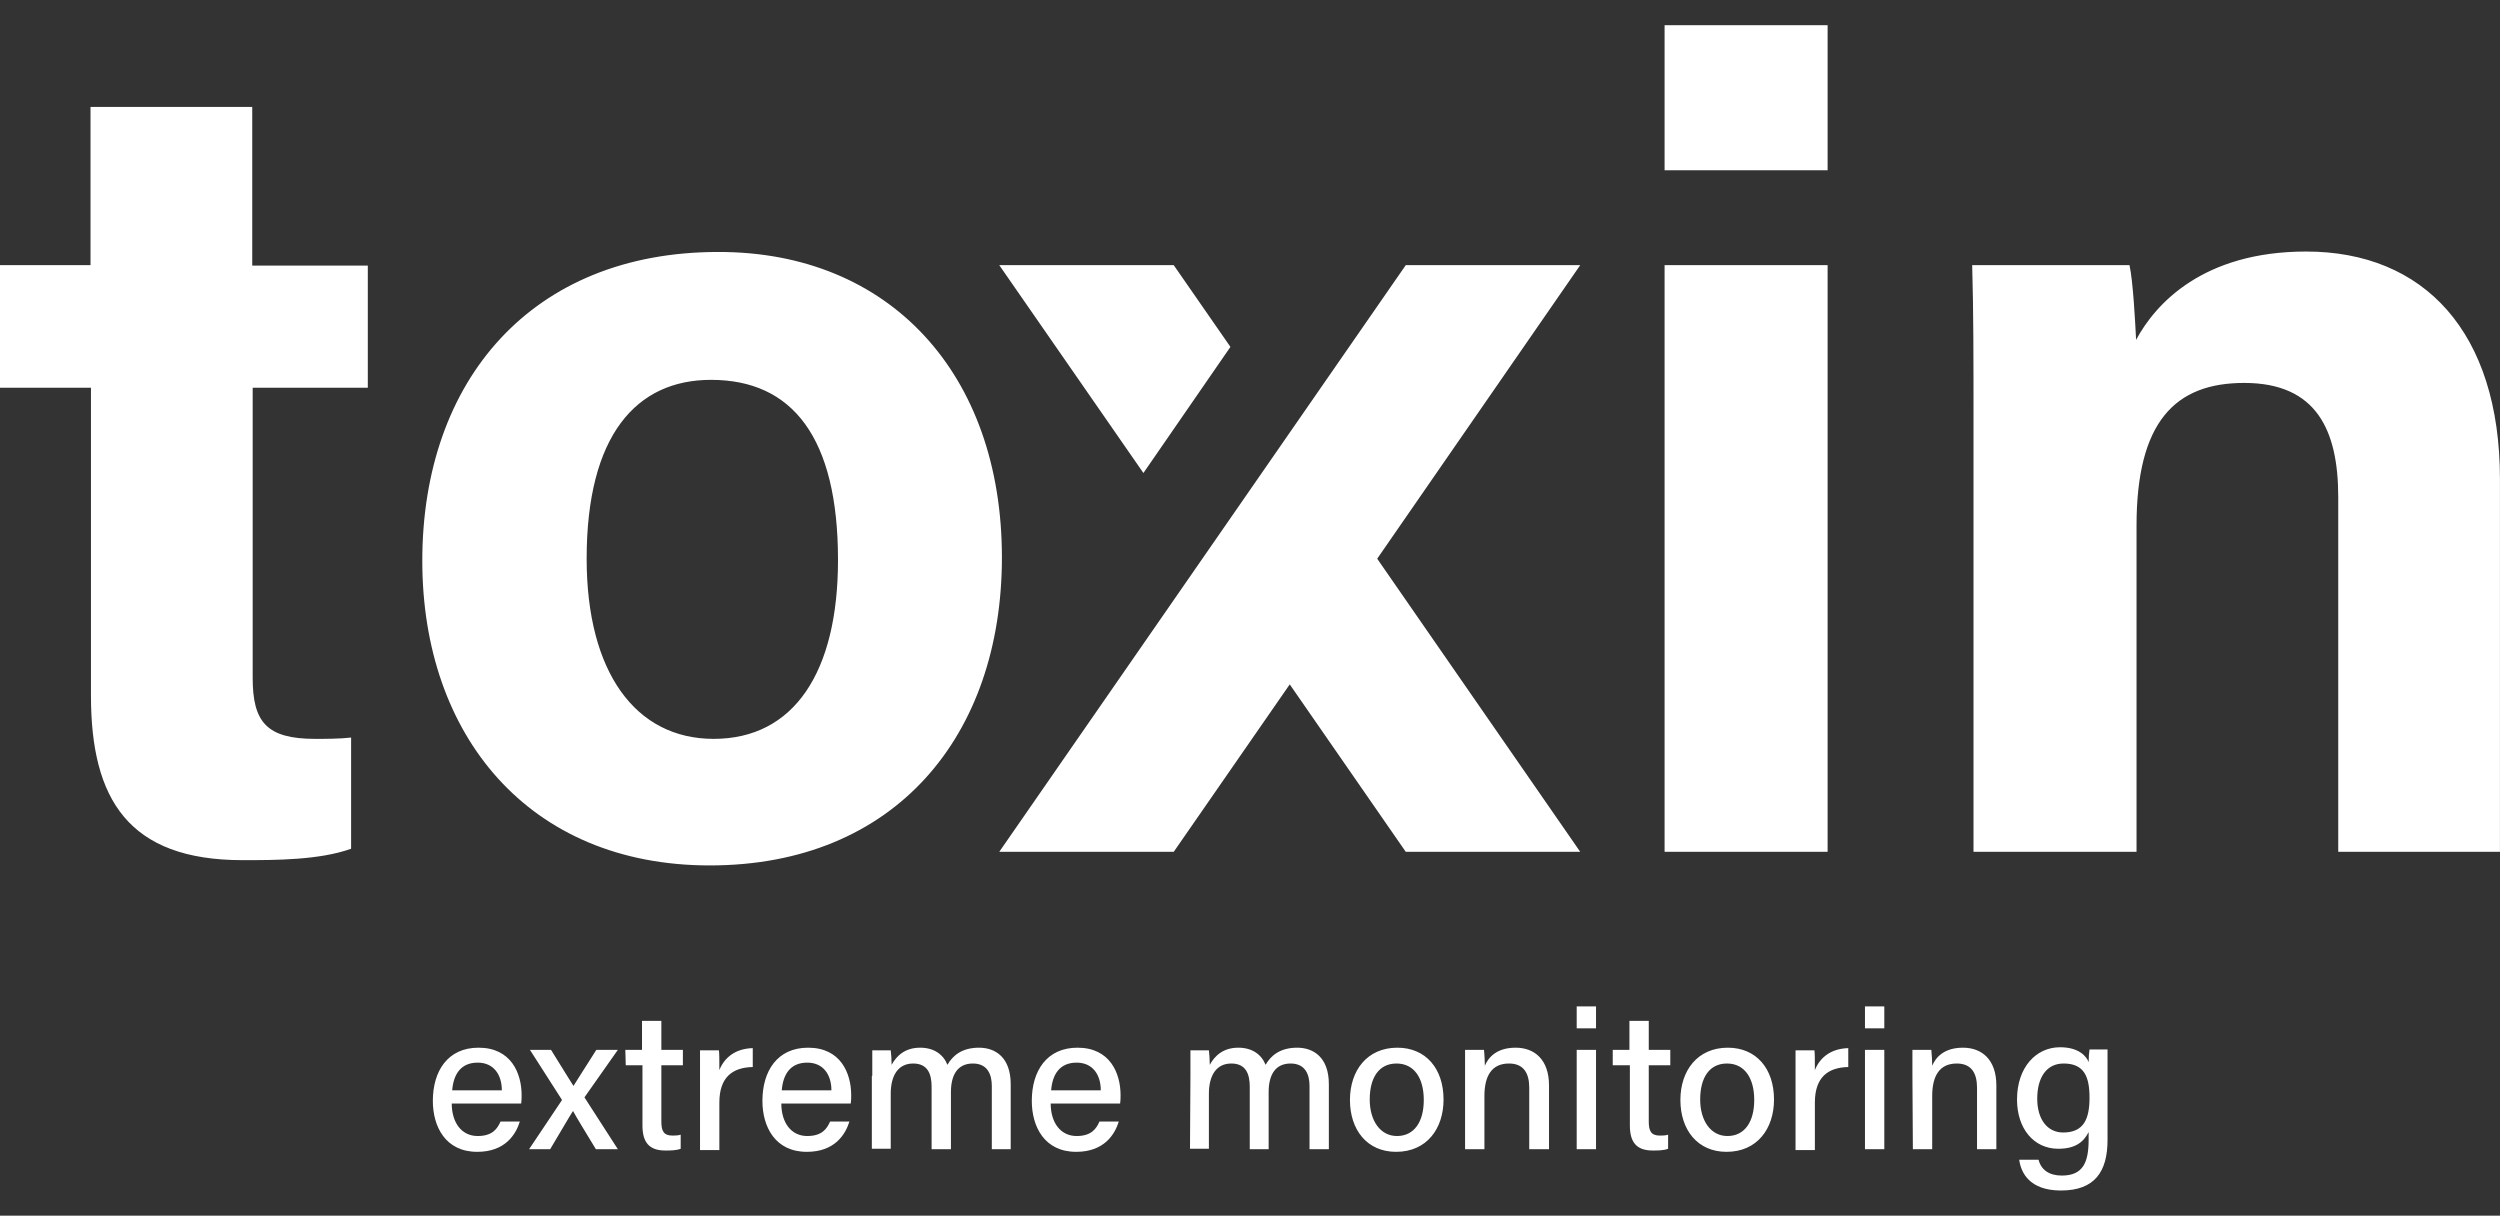 <?xml version="1.0" encoding="UTF-8" standalone="no"?> <svg xmlns="http://www.w3.org/2000/svg" xmlns:xlink="http://www.w3.org/1999/xlink" xmlns:serif="http://www.serif.com/" width="100%" height="100%" viewBox="0 0 8380 4075" version="1.1" xml:space="preserve" style="fill-rule:evenodd;clip-rule:evenodd;stroke-linejoin:round;stroke-miterlimit:2;"><rect x="0" y="0" width="8380" height="4075" fill="#333333" stroke="none"/> <g transform="matrix(4.167,0,0,4.167,0,3288.92)"> <path d="M403.685,87.79C403.685,75.418 397.322,65.52 384.243,65.52C370.81,65.52 364.801,74.711 363.74,87.79L403.685,87.79ZM363.387,98.394C363.387,113.594 371.164,124.553 384.243,124.553C396.261,124.553 400.15,118.543 402.624,112.887L418.178,112.887C414.996,123.139 406.513,137.278 383.889,137.278C358.438,137.278 348.187,117.129 348.187,96.273C348.187,72.236 360.205,53.501 384.95,53.501C411.108,53.501 419.592,74.004 419.592,91.678C419.592,94.152 419.592,95.92 419.238,98.394L363.387,98.394ZM443.275,55.269C453.88,72.59 458.475,79.659 461.303,84.255C464.485,79.306 470.848,69.055 479.685,55.269L497.006,55.269L470.141,93.446L497.006,135.157L479.331,135.157C470.141,119.957 463.778,109.706 460.95,104.404C458.122,108.646 452.113,119.25 442.568,135.157L425.601,135.157L452.113,95.567L426.308,55.269L443.275,55.269ZM503.015,55.269L516.448,55.269L516.448,31.938L532.001,31.938L532.001,55.269L549.322,55.269L549.322,67.641L532.001,67.641L532.001,112.887C532.001,120.311 533.769,124.199 540.838,124.199C542.606,124.199 545.434,124.199 547.555,123.492L547.555,134.804C544.02,136.218 539.071,136.218 535.183,136.218C522.104,136.218 516.801,129.501 516.801,116.069L516.801,67.641L503.369,67.641L503.015,55.269ZM563.108,135.864L563.108,55.622L578.308,55.622C578.662,57.743 578.662,64.459 578.662,71.529C582.904,60.925 592.094,54.208 605.527,53.855L605.527,69.055C589.266,69.408 578.662,77.185 578.662,97.687L578.662,135.864L563.108,135.864ZM668.801,87.79C668.801,75.418 662.439,65.52 649.36,65.52C635.927,65.52 629.918,74.711 628.857,87.79L668.801,87.79ZM628.504,98.394C628.504,113.594 636.281,124.553 649.36,124.553C661.378,124.553 665.267,118.543 667.741,112.887L683.295,112.887C680.113,123.139 671.629,137.278 649.006,137.278C623.555,137.278 613.304,117.129 613.304,96.273C613.304,72.236 625.322,53.501 650.066,53.501C676.225,53.501 684.709,74.004 684.709,91.678C684.709,94.152 684.709,95.92 684.355,98.394L628.504,98.394ZM701.676,76.125L701.676,55.622L716.522,55.622C716.876,58.097 717.23,63.399 717.23,67.287C721.118,60.218 727.834,53.501 740.206,53.501C751.518,53.501 758.941,59.157 762.123,67.287C766.364,59.864 773.788,53.501 787.574,53.501C800.653,53.501 813.025,61.278 813.025,82.841L813.025,135.157L797.825,135.157L797.825,84.255C797.825,75.418 794.644,66.227 782.625,66.227C770.253,66.227 764.95,75.418 764.95,89.204L764.95,135.157L749.397,135.157L749.397,84.962C749.397,75.064 746.569,66.227 734.55,66.227C722.532,66.227 716.522,75.771 716.522,90.618L716.522,134.804L701.322,134.804L701.322,76.125L701.676,76.125ZM885.49,87.79C885.49,75.418 879.128,65.52 866.049,65.52C852.616,65.52 846.607,74.711 845.546,87.79L885.49,87.79ZM845.193,98.394C845.193,113.594 852.969,124.553 866.049,124.553C878.067,124.553 881.955,118.543 884.43,112.887L899.983,112.887C896.802,123.139 888.318,137.278 865.695,137.278C840.244,137.278 829.992,117.129 829.992,96.273C829.992,72.236 842.011,53.501 866.755,53.501C892.914,53.501 901.397,74.004 901.397,91.678C901.397,94.152 901.397,95.92 901.044,98.394L845.193,98.394ZM957.602,76.125L957.602,55.622L972.449,55.622C972.802,58.097 973.156,63.399 973.156,67.287C977.044,60.218 983.76,53.501 996.133,53.501C1007.44,53.501 1014.87,59.157 1018.05,67.287C1022.29,59.864 1029.71,53.501 1043.5,53.501C1056.58,53.501 1068.95,61.278 1068.95,82.841L1068.95,135.157L1053.4,135.157L1053.4,84.255C1053.4,75.418 1050.22,66.227 1038.2,66.227C1025.83,66.227 1020.52,75.418 1020.52,89.204L1020.52,135.157L1005.32,135.157L1005.32,84.962C1005.32,75.064 1002.5,66.227 990.477,66.227C978.458,66.227 972.449,75.771 972.449,90.618L972.449,134.804L957.249,134.804L957.602,76.125ZM1101.83,95.213C1101.83,112.18 1110.31,124.553 1123.74,124.553C1137.53,124.553 1145.31,113.241 1145.31,95.567C1145.31,77.892 1137.53,66.227 1123.39,66.227C1109.25,66.227 1101.83,77.539 1101.83,95.213M1161.21,95.213C1161.21,118.543 1147.78,137.278 1123.04,137.278C1099.7,137.278 1085.92,119.604 1085.92,95.566C1085.92,71.883 1099.7,53.501 1124.1,53.501C1146.72,53.501 1161.21,70.115 1161.21,95.213M1178.53,135.157L1178.53,55.269L1193.73,55.269C1194.09,57.743 1194.44,65.52 1194.44,67.994C1197.27,61.278 1203.98,53.501 1219.18,53.501C1234.38,53.501 1246.05,63.045 1246.05,83.901L1246.05,135.157L1230.14,135.157L1230.14,85.669C1230.14,74.357 1225.9,66.227 1213.88,66.227C1199.74,66.227 1194.09,76.478 1194.09,92.385L1194.09,135.157L1178.53,135.157ZM1268.32,55.269L1283.87,55.269L1283.87,135.157L1268.32,135.157L1268.32,55.269ZM1268.32,20.273L1283.87,20.273L1283.87,37.948L1268.32,37.948L1268.32,20.273ZM1297.31,55.269L1310.74,55.269L1310.74,31.938L1326.29,31.938L1326.29,55.269L1343.61,55.269L1343.61,67.641L1326.29,67.641L1326.29,112.887C1326.29,120.311 1328.06,124.199 1335.13,124.199C1336.9,124.199 1339.72,124.199 1341.85,123.492L1341.85,134.804C1338.31,136.218 1333.36,136.218 1329.47,136.218C1316.39,136.218 1311.09,129.501 1311.09,116.069L1311.09,67.641L1297.31,67.641L1297.31,55.269ZM1367.65,95.213C1367.65,112.18 1376.13,124.553 1389.57,124.553C1403.35,124.553 1411.13,113.241 1411.13,95.567C1411.13,77.892 1403.35,66.227 1389.21,66.227C1375.07,66.227 1367.65,77.539 1367.65,95.213M1427.04,95.213C1427.04,118.543 1413.6,137.278 1388.86,137.278C1365.53,137.278 1351.74,119.604 1351.74,95.566C1351.74,71.883 1365.53,53.501 1389.92,53.501C1412.54,53.501 1427.04,70.115 1427.04,95.213M1444.36,135.864L1444.36,55.622L1459.56,55.622C1459.91,57.743 1459.91,64.459 1459.91,71.529C1464.15,60.925 1473.34,54.208 1486.78,53.855L1486.78,69.055C1470.52,69.408 1459.91,77.185 1459.91,97.687L1459.91,135.864L1444.36,135.864ZM1500.21,55.269L1515.76,55.269L1515.76,135.157L1500.21,135.157L1500.21,55.269ZM1500.21,20.273L1515.76,20.273L1515.76,37.948L1500.21,37.948L1500.21,20.273ZM1538.38,75.418L1538.38,55.269L1553.59,55.269C1553.94,57.743 1554.29,65.52 1554.29,67.994C1557.12,61.278 1563.84,53.501 1579.04,53.501C1594.24,53.501 1605.9,63.045 1605.9,83.901L1605.9,135.157L1590.35,135.157L1590.35,85.669C1590.35,74.357 1586.11,66.227 1574.09,66.227C1559.95,66.227 1554.29,76.478 1554.29,92.385L1554.29,135.157L1538.74,135.157L1538.38,75.418ZM1659.63,121.725C1676.25,121.725 1680.84,110.767 1680.84,93.799C1680.84,76.832 1676.6,66.227 1659.99,66.227C1646.2,66.227 1638.78,77.539 1638.78,94.506C1638.78,111.12 1646.91,121.725 1659.63,121.725M1695.33,127.734C1695.33,153.185 1685.08,168.385 1657.86,168.385C1632.77,168.385 1625.7,154.246 1624.28,143.641L1639.84,143.641C1641.96,151.771 1648.32,156.367 1658.57,156.367C1675.89,156.367 1680.13,145.409 1680.13,127.381L1680.13,121.371C1675.89,129.855 1668.82,134.804 1655.74,134.804C1635.95,134.804 1622.52,118.543 1622.52,95.213C1622.52,69.408 1637.72,53.148 1657.16,53.148C1672,53.148 1678.37,60.218 1680.13,65.167C1680.13,61.632 1680.49,56.683 1680.84,54.915L1695.33,54.915L1695.33,127.734Z" style="fill:white;fill-rule:nonzero;"></path> </g> <g transform="matrix(4.167,0,0,4.167,0,-1089.93)"> <path d="M989.77,540.61L944.17,474.861L803.834,474.861L919.779,642.061L989.77,540.61ZM1107.84,710.991L1271.15,946.769L1130.81,946.769L1037.49,812.089L944.17,946.769L803.834,946.769L1130.81,474.861L1271.15,474.861L1107.84,710.991ZM1587.52,594.34C1587.52,554.396 1587.52,510.563 1586.46,474.861L1713.01,474.861C1715.84,487.586 1717.6,520.461 1718.31,534.954C1733.86,505.968 1772.04,463.902 1855.11,463.902C1949.85,463.902 2011,528.591 2011,647.01L2011,946.769L1880.92,946.769L1880.92,661.503C1880.92,607.773 1863.6,569.596 1805.27,569.596C1749.77,569.596 1718.66,600.703 1718.66,684.48L1718.66,946.769L1587.52,946.769L1587.52,594.34ZM1339.02,474.861L1470.16,474.861L1470.16,946.769L1339.02,946.769L1339.02,474.861ZM1339.02,281.855L1470.16,281.855L1470.16,398.507L1339.02,398.507L1339.02,281.855ZM471.908,710.991C471.908,802.192 511.145,855.922 574.066,855.922C638.755,855.922 674.104,802.192 674.104,712.052C674.104,613.782 637.694,567.121 571.945,567.121C511.852,567.121 471.908,611.661 471.908,710.991M805.955,709.931C805.955,853.094 720.411,957.727 570.885,957.727C425.248,957.727 339.703,853.094 339.703,712.759C339.703,567.121 428.075,464.256 577.601,464.256C715.816,463.902 805.955,562.526 805.955,709.931M0,474.861L72.819,474.861L72.819,347.604L202.903,347.604L202.903,475.214L295.87,475.214L295.87,573.484L203.256,573.484L203.256,806.787C203.256,842.136 214.214,855.922 253.452,855.922C260.875,855.922 273.601,855.922 282.438,854.861L282.438,944.294C256.987,953.485 221.284,953.485 195.126,953.485C103.219,953.485 73.172,904.35 73.172,821.28L73.172,573.484L0,573.484L0,474.861Z" style="fill:white;fill-rule:nonzero;"></path> </g> </svg> 